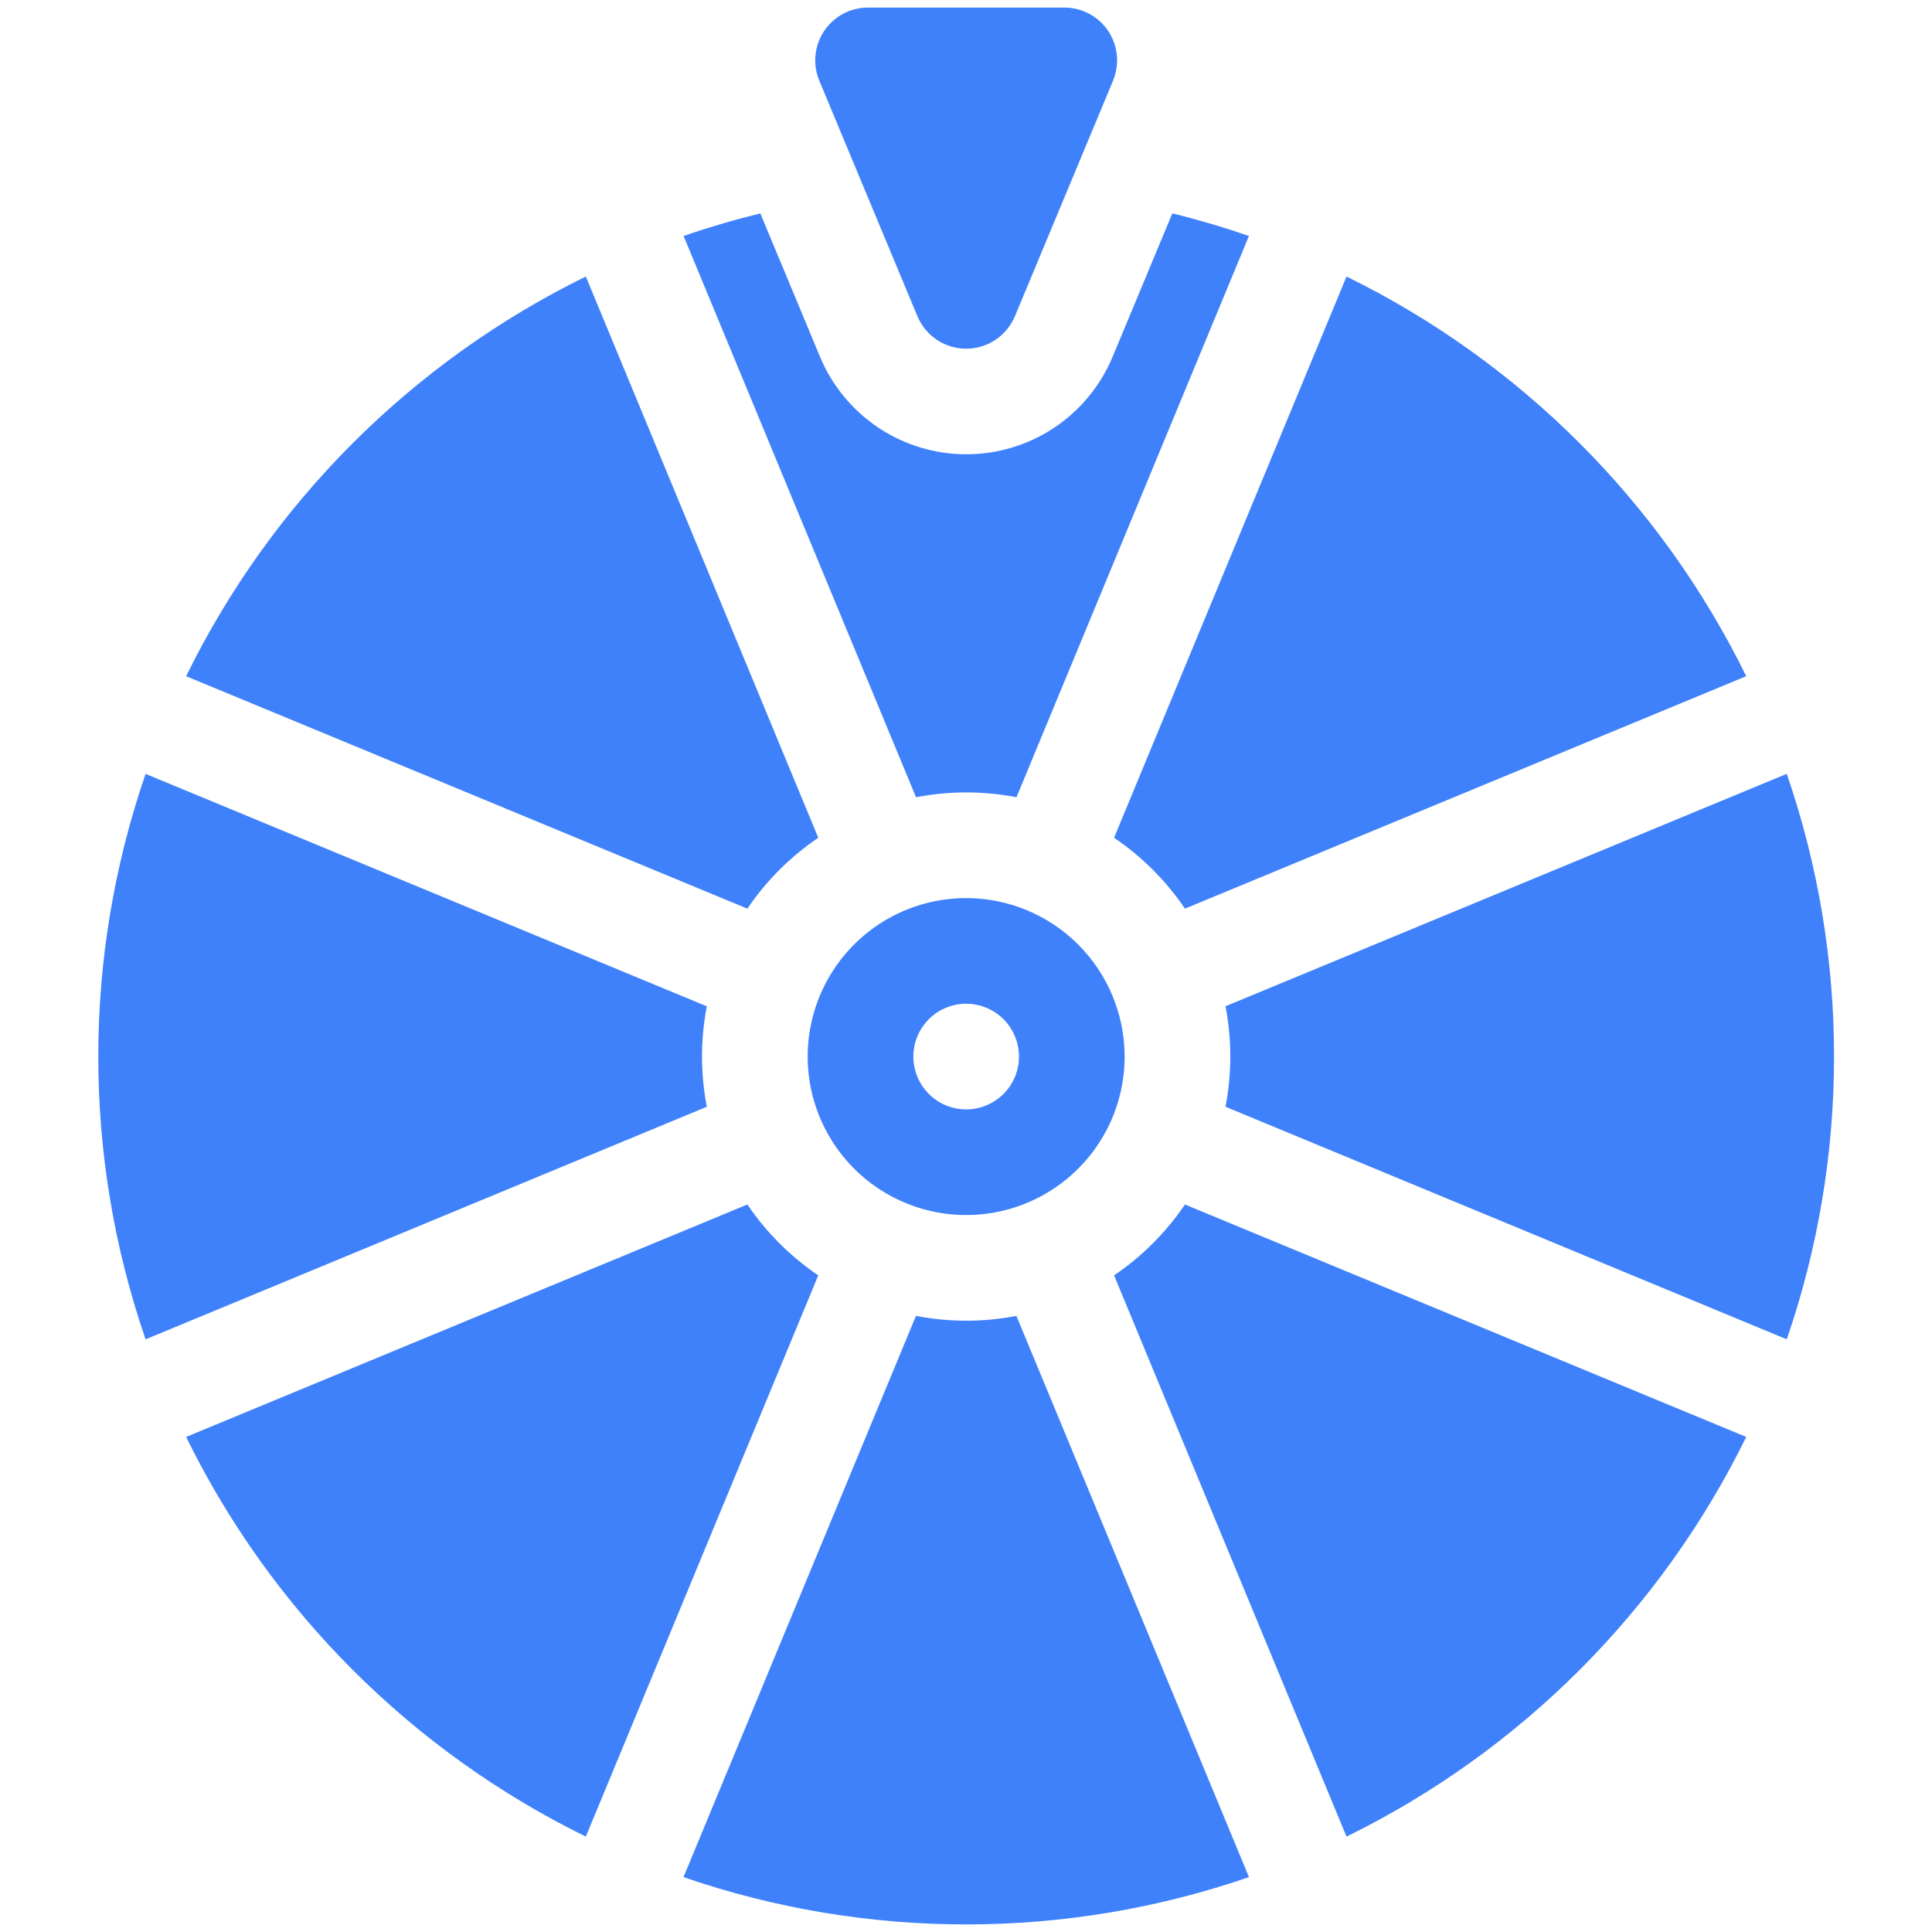 <svg width="45" height="45" viewBox="0 0 45 45" fill="none" xmlns="http://www.w3.org/2000/svg">
<path d="M17.408 21.164C17.848 20.514 18.409 19.954 19.059 19.513L13.645 6.441C9.596 8.427 6.321 11.701 4.335 15.75L17.408 21.164ZM41.617 31.195C43.086 26.927 43.086 22.291 41.617 18.024L28.544 23.438C28.694 24.211 28.694 25.005 28.544 25.778L41.617 31.195ZM25.949 19.513C26.599 19.954 27.16 20.514 27.6 21.164L40.673 15.75C38.687 11.701 35.412 8.427 31.363 6.441L25.949 19.513ZM19.059 29.706C18.409 29.265 17.848 28.705 17.408 28.055L4.335 33.469C6.321 37.517 9.596 40.792 13.645 42.778L19.059 29.706ZM16.463 25.779C16.314 25.006 16.314 24.212 16.463 23.439L3.391 18.025C1.922 22.293 1.922 26.929 3.391 31.196L16.463 25.779ZM27.6 28.055C27.16 28.705 26.599 29.265 25.949 29.706L31.363 42.778C35.412 40.792 38.687 37.517 40.673 33.469L27.6 28.055ZM23.674 30.65C22.901 30.799 22.107 30.799 21.334 30.65L15.92 43.722C20.187 45.191 24.823 45.191 29.091 43.722L23.674 30.65ZM22.504 20.918C21.774 20.918 21.06 21.134 20.453 21.54C19.846 21.946 19.373 22.522 19.093 23.197C18.814 23.871 18.741 24.613 18.883 25.329C19.026 26.046 19.377 26.703 19.894 27.22C20.41 27.736 21.068 28.087 21.784 28.23C22.5 28.372 23.242 28.299 23.916 28.02C24.591 27.74 25.168 27.267 25.573 26.66C25.979 26.053 26.195 25.34 26.195 24.609C26.194 23.631 25.805 22.692 25.113 22C24.421 21.308 23.483 20.919 22.504 20.918ZM22.504 25.84C22.261 25.84 22.023 25.768 21.82 25.633C21.618 25.497 21.46 25.305 21.367 25.08C21.274 24.855 21.25 24.608 21.297 24.369C21.345 24.131 21.462 23.911 21.634 23.739C21.806 23.567 22.025 23.45 22.264 23.402C22.503 23.355 22.75 23.379 22.975 23.473C23.2 23.566 23.392 23.723 23.527 23.926C23.662 24.128 23.734 24.366 23.734 24.609C23.734 24.936 23.605 25.248 23.374 25.479C23.143 25.71 22.83 25.84 22.504 25.84ZM19.083 1.879L21.368 7.364C21.462 7.588 21.619 7.78 21.821 7.915C22.023 8.05 22.261 8.122 22.504 8.122C22.747 8.122 22.984 8.05 23.186 7.915C23.389 7.78 23.546 7.588 23.64 7.364L25.925 1.879C26.003 1.692 26.033 1.489 26.014 1.287C25.994 1.086 25.925 0.892 25.813 0.723C25.701 0.555 25.549 0.417 25.37 0.321C25.191 0.226 24.992 0.176 24.789 0.176H20.219C20.016 0.176 19.817 0.226 19.638 0.321C19.459 0.417 19.307 0.555 19.195 0.723C19.082 0.892 19.013 1.086 18.994 1.287C18.974 1.489 19.005 1.692 19.083 1.879Z" fill="#3F81FB"/>
<path d="M27.306 4.97L25.915 8.31C25.634 8.983 25.161 9.557 24.555 9.962C23.948 10.366 23.236 10.581 22.507 10.581C21.779 10.581 21.066 10.366 20.46 9.962C19.854 9.557 19.38 8.983 19.1 8.31L17.709 4.97C17.102 5.119 16.506 5.294 15.922 5.496L21.336 18.569C22.109 18.42 22.903 18.42 23.676 18.569L29.09 5.496C28.507 5.295 27.913 5.119 27.306 4.97Z" fill="#3F81FB"/>
</svg>
